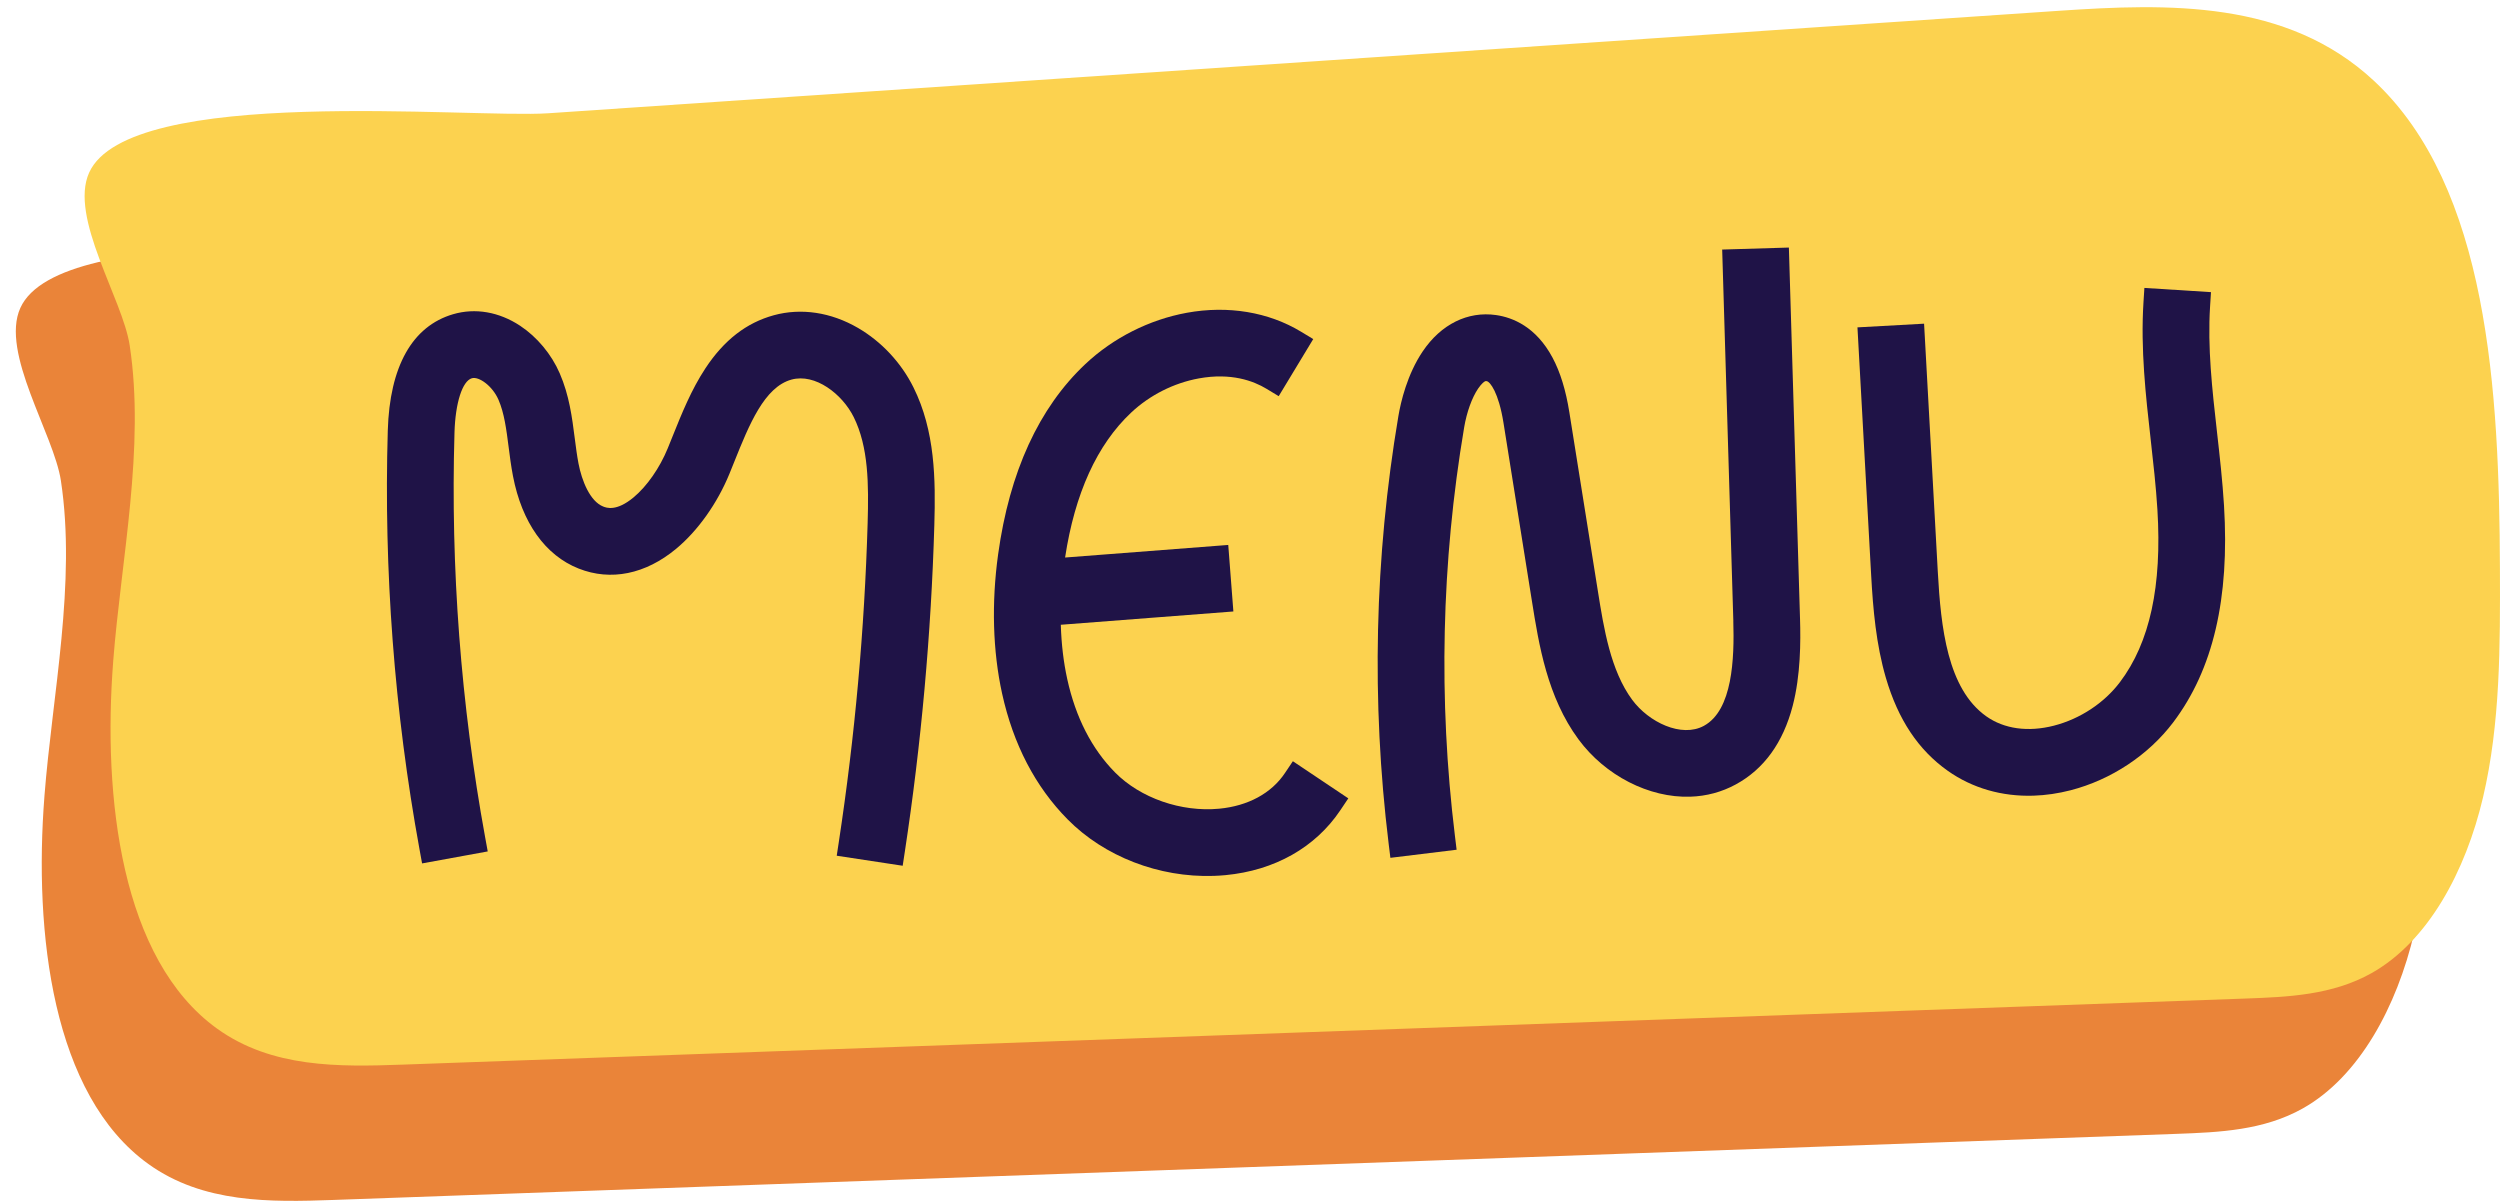 <?xml version="1.0" encoding="UTF-8" standalone="no"?><svg xmlns="http://www.w3.org/2000/svg" xmlns:xlink="http://www.w3.org/1999/xlink" data-name="Layer 2" fill="#000000" height="83.6" preserveAspectRatio="xMidYMid meet" version="1" viewBox="-1.1 -0.5 173.7 83.6" width="173.7" zoomAndPan="magnify"><g data-name="Layer 1"><g><g><g id="change1_1"><path d="m1.987,54.831c-.741,9.5.548,20.746,7.221,25.543,3.805,2.736,8.467,2.656,12.867,2.498,42.68-1.53,85.359-3.061,128.039-4.591,2.986-.107,6.063-.239,8.782-1.767,3.93-2.208,6.541-7.087,7.745-12.213s1.194-10.552,1.174-15.89c-.046-12.32-.8-26.486-8.758-33.898-6.053-5.638-14.326-5.374-21.894-4.861-23.192,1.573-46.383,3.146-69.575,4.719-11.792.8-23.585,1.6-35.377,2.4-5.434.369-29.136-2.002-31.898,4.126-1.403,3.111,2.326,8.759,2.818,11.999,1.078,7.097-.594,14.869-1.145,21.936Z" fill="#ea8439"/></g><g id="change2_1"><path d="m6.767,45.43c-.741,9.5.548,20.746,7.221,25.543,3.805,2.736,8.467,2.656,12.867,2.498,42.68-1.53,85.359-3.061,128.039-4.591,2.986-.107,6.063-.239,8.782-1.767,3.93-2.208,6.541-7.087,7.745-12.213,1.204-5.126,1.194-10.552,1.174-15.89-.046-12.32-.8-26.486-8.758-33.898-6.053-5.638-14.326-5.374-21.894-4.861-23.192,1.573-46.383,3.146-69.575,4.719-11.792.8-23.585,1.6-35.377,2.4-5.434.369-29.136-2.002-31.898,4.126-1.403,3.111,2.326,8.759,2.818,11.999,1.078,7.097-.594,14.869-1.145,21.936Z" fill="#fcd24f"/></g></g><g fill="#1f1347" id="change3_1"><path d="m58.51,22.283c-1.872-1.089-3.949-1.401-5.848-.879-1.906.523-3.46,1.73-4.751,3.689-.981,1.488-1.646,3.145-2.29,4.749-.11.275-.22.547-.329.814-.557,1.359-1.444,2.632-2.373,3.404-1.196.994-1.883.723-2.109.634-.912-.36-1.485-1.782-1.717-2.992-.105-.549-.179-1.127-.258-1.741-.188-1.474-.383-2.997-1.048-4.528-.573-1.321-1.574-2.522-2.746-3.297-1.466-.969-3.12-1.255-4.657-.805-2.84.831-4.411,3.628-4.541,8.089-.285,9.729.457,19.518,2.205,29.093l.178.977,4.561-.833-.178-.977c-1.69-9.257-2.407-18.719-2.131-28.125.06-2.064.546-3.582,1.209-3.775.479-.14,1.427.524,1.849,1.498.402.926.548,2.065.702,3.271.084.655.17,1.333.303,2.025.619,3.229,2.241,5.513,4.567,6.431,2.236.883,4.643.393,6.776-1.38,1.507-1.253,2.855-3.152,3.699-5.211.114-.278.227-.561.342-.847,1.021-2.543,2.076-5.173,3.966-5.692,1.647-.453,3.527.998,4.324,2.602,1.033,2.078,1.047,4.675.968,7.376-.216,7.38-.888,14.823-1.998,22.121l-.149.982,4.583.697.149-.982c1.138-7.484,1.828-15.116,2.049-22.683.093-3.181.058-6.54-1.451-9.575-.851-1.713-2.22-3.179-3.856-4.13Z"/><path d="m88.175,53.215c-.941,1.405-2.564,2.284-4.567,2.474-2.636.25-5.475-.739-7.233-2.518-1.619-1.639-2.737-3.821-3.322-6.484-.259-1.178-.409-2.446-.448-3.778l11.99-.924-.356-4.622-11.336.874c.677-4.452,2.219-7.838,4.586-10.066,1.292-1.216,2.965-2.061,4.712-2.38,2.225-.405,3.781.168,4.694.721l.85.514,2.399-3.967-.85-.514c-2.26-1.367-5.074-1.834-7.924-1.315-2.617.477-5.124,1.743-7.059,3.565-3.231,3.042-5.271,7.493-6.062,13.229-.466,3.377-.37,6.717.276,9.658.776,3.532,2.308,6.475,4.552,8.747,2.552,2.584,6.345,4.052,10.146,3.928.275-.009.552-.027.823-.052,3.416-.324,6.251-1.926,7.982-4.51l.553-.825-3.852-2.58-.553.825Z"/><path d="m119.33,42.65c.078,2.606-.048,6.195-2.044,7.281-1.556.847-3.832-.251-4.981-1.808-1.505-2.038-1.971-4.961-2.382-7.539l-1.984-12.436c-.246-1.54-.627-2.781-1.166-3.793-1.145-2.15-2.769-2.799-3.93-2.965-1.965-.28-3.82.639-5.091,2.522-1.082,1.604-1.525,3.511-1.693,4.505-1.656,9.821-1.884,19.813-.676,29.699l.121.986,4.602-.562-.12-.986c-1.154-9.442-.937-18.986.645-28.366.177-1.047.537-2.05.965-2.683.274-.406.46-.504.51-.524q.024-.009.083-.001c.237.034.836.787,1.173,2.898l1.984,12.436c.47,2.948,1.055,6.616,3.231,9.562,1.854,2.511,4.901,4.073,7.763,3.979,1.128-.037,2.192-.324,3.164-.853,1.957-1.065,3.287-2.903,3.953-5.462.554-2.131.556-4.462.509-6.03l-.775-25.809-4.634.139.775,25.809Z"/><path d="m153.424,34.622c-.105-1.713-.297-3.42-.484-5.071-.342-3.036-.665-5.904-.484-8.762l.063-.991-4.627-.293-.063.991c-.207,3.265.155,6.472.504,9.575.18,1.593.365,3.241.463,4.834.326,5.317-.524,9.239-2.6,11.988-1.098,1.454-2.77,2.557-4.589,3.026-1.789.461-3.458.231-4.699-.648-2.703-1.914-3.156-6.18-3.369-10.028l-.954-17.253-4.629.256.954,17.253c.128,2.314.34,4.776,1.023,7.105.848,2.894,2.253,5.004,4.296,6.451,1.699,1.203,3.763,1.801,5.967,1.729.845-.028,1.709-.154,2.569-.376,2.815-.726,5.414-2.447,7.132-4.722,2.77-3.67,3.924-8.598,3.527-15.065Z"/></g></g></g></svg>